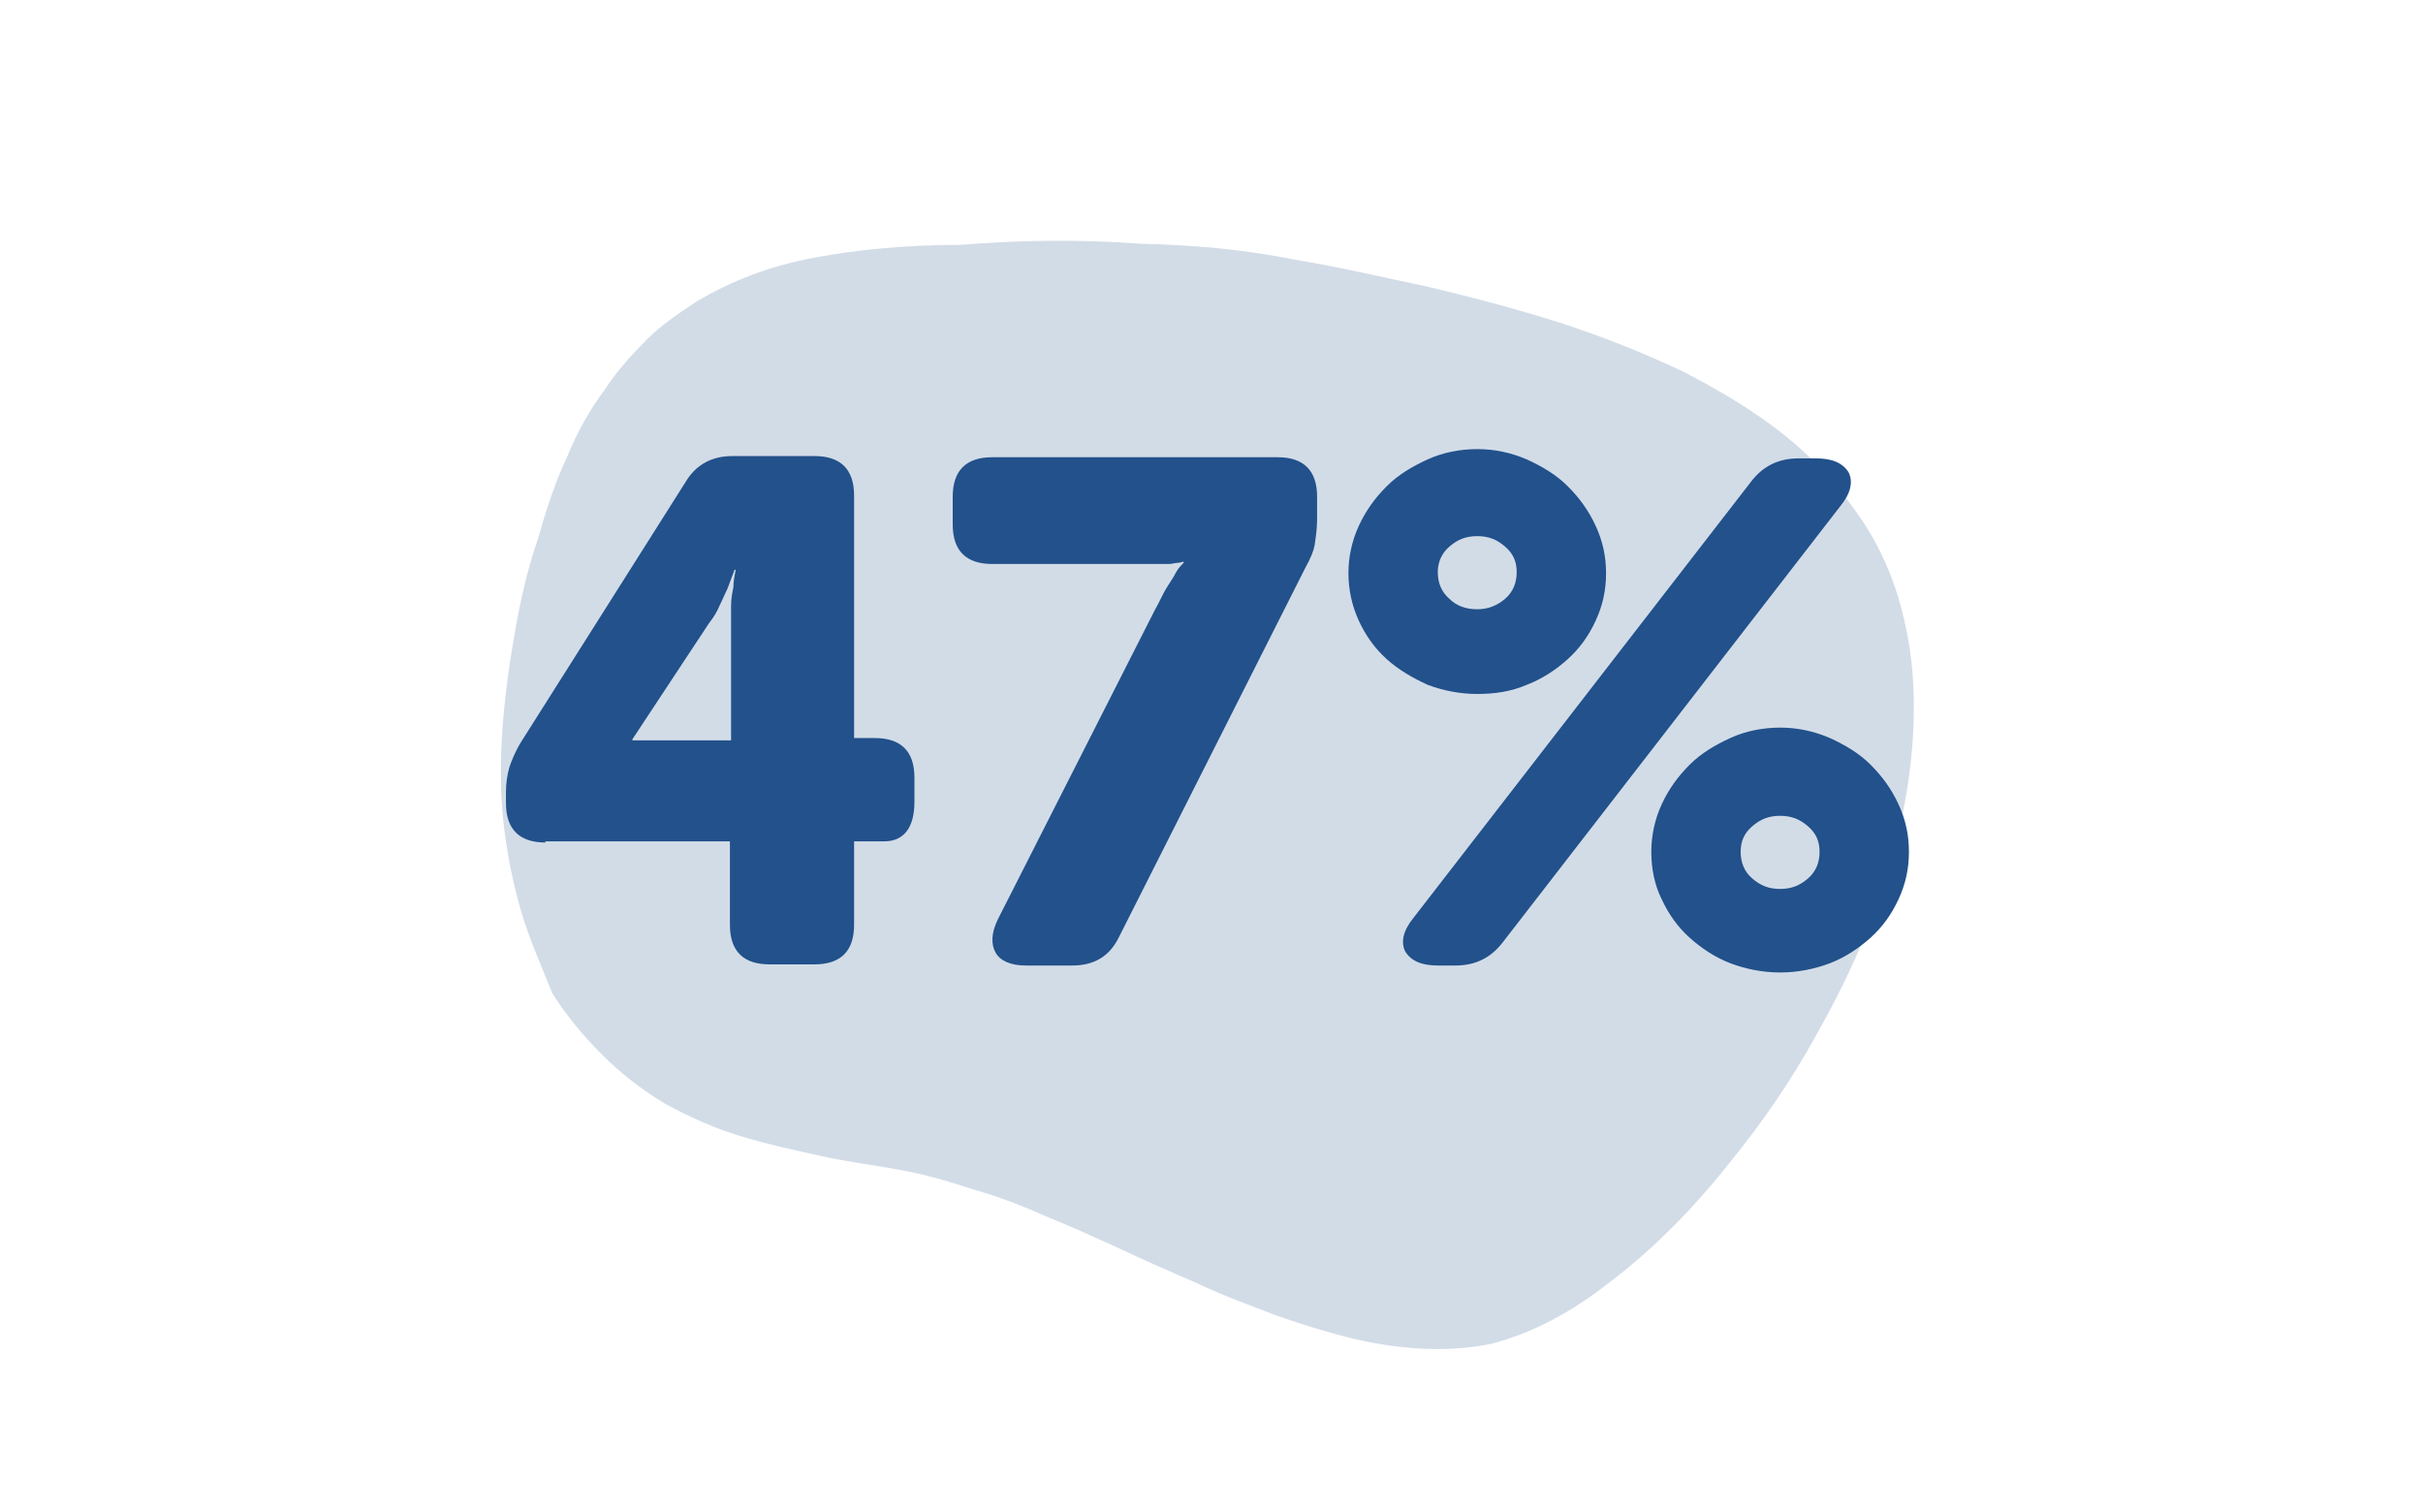 <?xml version="1.0" encoding="utf-8"?>
<!-- Generator: Adobe Illustrator 26.0.1, SVG Export Plug-In . SVG Version: 6.00 Build 0)  -->
<svg version="1.1" id="Layer_1" xmlns="http://www.w3.org/2000/svg" xmlns:xlink="http://www.w3.org/1999/xlink" x="0px" y="0px"
	 viewBox="0 0 208.8 130.3" style="enable-background:new 0 0 208.8 130.3;" xml:space="preserve">
<style type="text/css">
	.st0{fill:#22518B;fill-opacity:0.2;}
	.st1{fill:none;}
	.st2{enable-background:new    ;}
	.st3{fill:#22518B;}
</style>
<g id="Layer_3">
	<path class="st0" d="M44.9,78.5c-0.7-2.4-1.2-4.9-1.5-7.5s-0.3-5.3-0.1-8.2c0.2-2.8,0.6-5.7,1.1-8.5s1.1-5.4,2-8
		c0.7-2.5,1.5-4.9,2.5-7c0.9-2.2,2-4.1,3.2-5.7c1.1-1.7,2.4-3.1,3.7-4.4C57,28,58.5,27,60,26c3-1.8,6.4-3.1,10.2-3.8
		c3.7-0.7,8-1.1,12.6-1.1c4.9-0.4,10.1-0.5,15.4-0.1c4.6,0.1,9.1,0.5,13.5,1.4c3.7,0.6,7.5,1.5,11.3,2.3c3.8,0.9,7.6,1.9,11.4,3.1
		c3.7,1.2,7.2,2.6,10.6,4.2c3.3,1.7,6.3,3.5,8.9,5.6c2.6,2.1,4.8,4.6,6.6,7.3s3,5.7,3.7,9c0.6,2.7,0.8,5.5,0.7,8.5
		c-0.1,2.8-0.5,5.9-1.2,8.9s-1.7,6-2.9,9.1c-1.2,3-2.7,6-4.4,9c-2.1,3.8-4.6,7.4-7.2,10.6c-3.3,4.2-6.8,7.7-10.5,10.5
		c-3.3,2.6-6.7,4.4-10.2,5.3c-3.4,0.7-7.3,0.6-11.7-0.4c-2.1-0.5-4.4-1.2-6.7-2c-2.3-0.9-4.6-1.7-6.9-2.8c-2.3-1-4.6-2-6.7-3
		c-2.2-1-4.4-2-6.4-2.8c-2-0.9-4.1-1.7-6.2-2.3c-2.1-0.7-4.2-1.3-6.4-1.7c-2.2-0.4-4.6-0.7-6.8-1.2c-2.3-0.5-4.6-1-6.9-1.7
		c-2.3-0.7-4.5-1.7-6.5-2.8c-2-1.2-3.8-2.6-5.4-4.2c-1.7-1.7-3.1-3.4-4.3-5.3C46.6,83.1,45.6,80.9,44.9,78.5z"/>
</g>
<rect x="0.1" y="39.5" class="st1" width="208.9" height="54.7"/>
<g class="st2">
	<path class="st3" d="M47,72.6c-2.2,0-3.4-1.1-3.4-3.4v-0.9c0-0.8,0.1-1.5,0.3-2.2c0.2-0.6,0.5-1.3,0.9-2l14.3-22.6
		c0.9-1.5,2.3-2.2,4-2.2h7.1c2.2,0,3.4,1.1,3.4,3.4v20.9h1.8c2.2,0,3.4,1.1,3.4,3.4v2.1c0,2.2-0.9,3.4-2.6,3.4h-2.6v7.2
		c0,2.2-1.1,3.4-3.4,3.4h-3.9c-2.2,0-3.4-1.1-3.4-3.4v-7.2H47z M63,63.7V54c0-0.6,0-1.2,0-1.8c0-0.6,0.1-1.1,0.2-1.6
		c0-0.5,0.1-1,0.2-1.5h-0.1c-0.2,0.5-0.4,1.1-0.6,1.6c-0.2,0.4-0.4,0.9-0.7,1.5c-0.2,0.5-0.5,1-0.9,1.5l-6.6,10v0.1H63z"/>
	<path class="st3" d="M99.5,52.6c0.4-0.7,0.7-1.4,1-1.9c0.3-0.5,0.6-0.9,0.8-1.3c0.2-0.4,0.5-0.7,0.7-0.9v-0.1
		c-0.1,0-0.3,0.1-0.5,0.1c-0.2,0-0.5,0.1-0.8,0.1c-0.3,0-0.7,0-1.3,0H85.5c-2.2,0-3.4-1.1-3.4-3.4v-2.4c0-2.2,1.1-3.4,3.4-3.4h24.6
		c2.2,0,3.4,1.1,3.4,3.4v1.9c0,0.8-0.1,1.5-0.2,2.2c-0.1,0.6-0.4,1.3-0.8,2L96.4,80.8c-0.8,1.6-2.1,2.4-4,2.4h-4
		c-1.3,0-2.2-0.4-2.6-1.1c-0.4-0.7-0.4-1.7,0.2-2.9L99.5,52.6z"/>
	<path class="st3" d="M127.3,59.8c-1.5,0-3-0.3-4.3-0.8c-1.3-0.6-2.5-1.3-3.5-2.2c-1-0.9-1.8-2-2.4-3.3c-0.6-1.3-0.9-2.7-0.9-4.1
		c0-1.4,0.3-2.8,0.9-4.1c0.6-1.3,1.4-2.4,2.4-3.4c1-1,2.2-1.7,3.5-2.3c1.3-0.6,2.8-0.9,4.3-0.9c1.5,0,2.9,0.3,4.3,0.9
		c1.3,0.6,2.5,1.3,3.5,2.3s1.8,2.1,2.4,3.4c0.6,1.3,0.9,2.6,0.9,4.1c0,1.5-0.3,2.8-0.9,4.1c-0.6,1.3-1.4,2.4-2.4,3.3
		c-1,0.9-2.2,1.7-3.5,2.2C130.2,59.6,128.8,59.8,127.3,59.8z M150.9,41.5c1-1.3,2.3-2,4.1-2h1.5c1.4,0,2.3,0.4,2.8,1.2
		c0.4,0.8,0.2,1.8-0.7,2.9l-29.1,37.6c-1,1.3-2.3,2-4.1,2h-1.5c-1.4,0-2.3-0.4-2.8-1.2c-0.4-0.8-0.2-1.8,0.7-2.9L150.9,41.5z
		 M127.3,52.5c0.9,0,1.7-0.3,2.4-0.9c0.7-0.6,1-1.4,1-2.3c0-0.9-0.3-1.6-1-2.2c-0.7-0.6-1.4-0.9-2.4-0.9s-1.7,0.3-2.4,0.9
		c-0.7,0.6-1,1.4-1,2.2c0,0.9,0.3,1.7,1,2.3C125.5,52.2,126.3,52.5,127.3,52.5z M142.3,73.4c0-1.4,0.3-2.8,0.9-4.1
		c0.6-1.3,1.4-2.4,2.4-3.4c1-1,2.2-1.7,3.5-2.3c1.3-0.6,2.8-0.9,4.3-0.9c1.5,0,2.9,0.3,4.3,0.9c1.3,0.6,2.5,1.3,3.5,2.3
		c1,1,1.8,2.1,2.4,3.4c0.6,1.3,0.9,2.6,0.9,4.1c0,1.5-0.3,2.8-0.9,4.1c-0.6,1.3-1.4,2.4-2.4,3.3c-1,0.9-2.2,1.7-3.5,2.2
		s-2.8,0.8-4.3,0.8c-1.5,0-3-0.3-4.3-0.8s-2.5-1.3-3.5-2.2c-1-0.9-1.8-2-2.4-3.3C142.6,76.3,142.3,74.9,142.3,73.4z M150,73.4
		c0,0.9,0.3,1.7,1,2.3c0.7,0.6,1.4,0.9,2.4,0.9s1.7-0.3,2.4-0.9c0.7-0.6,1-1.4,1-2.3c0-0.9-0.3-1.6-1-2.2c-0.7-0.6-1.4-0.9-2.4-0.9
		s-1.7,0.3-2.4,0.9C150.3,71.8,150,72.5,150,73.4z"/>
</g>
</svg>
